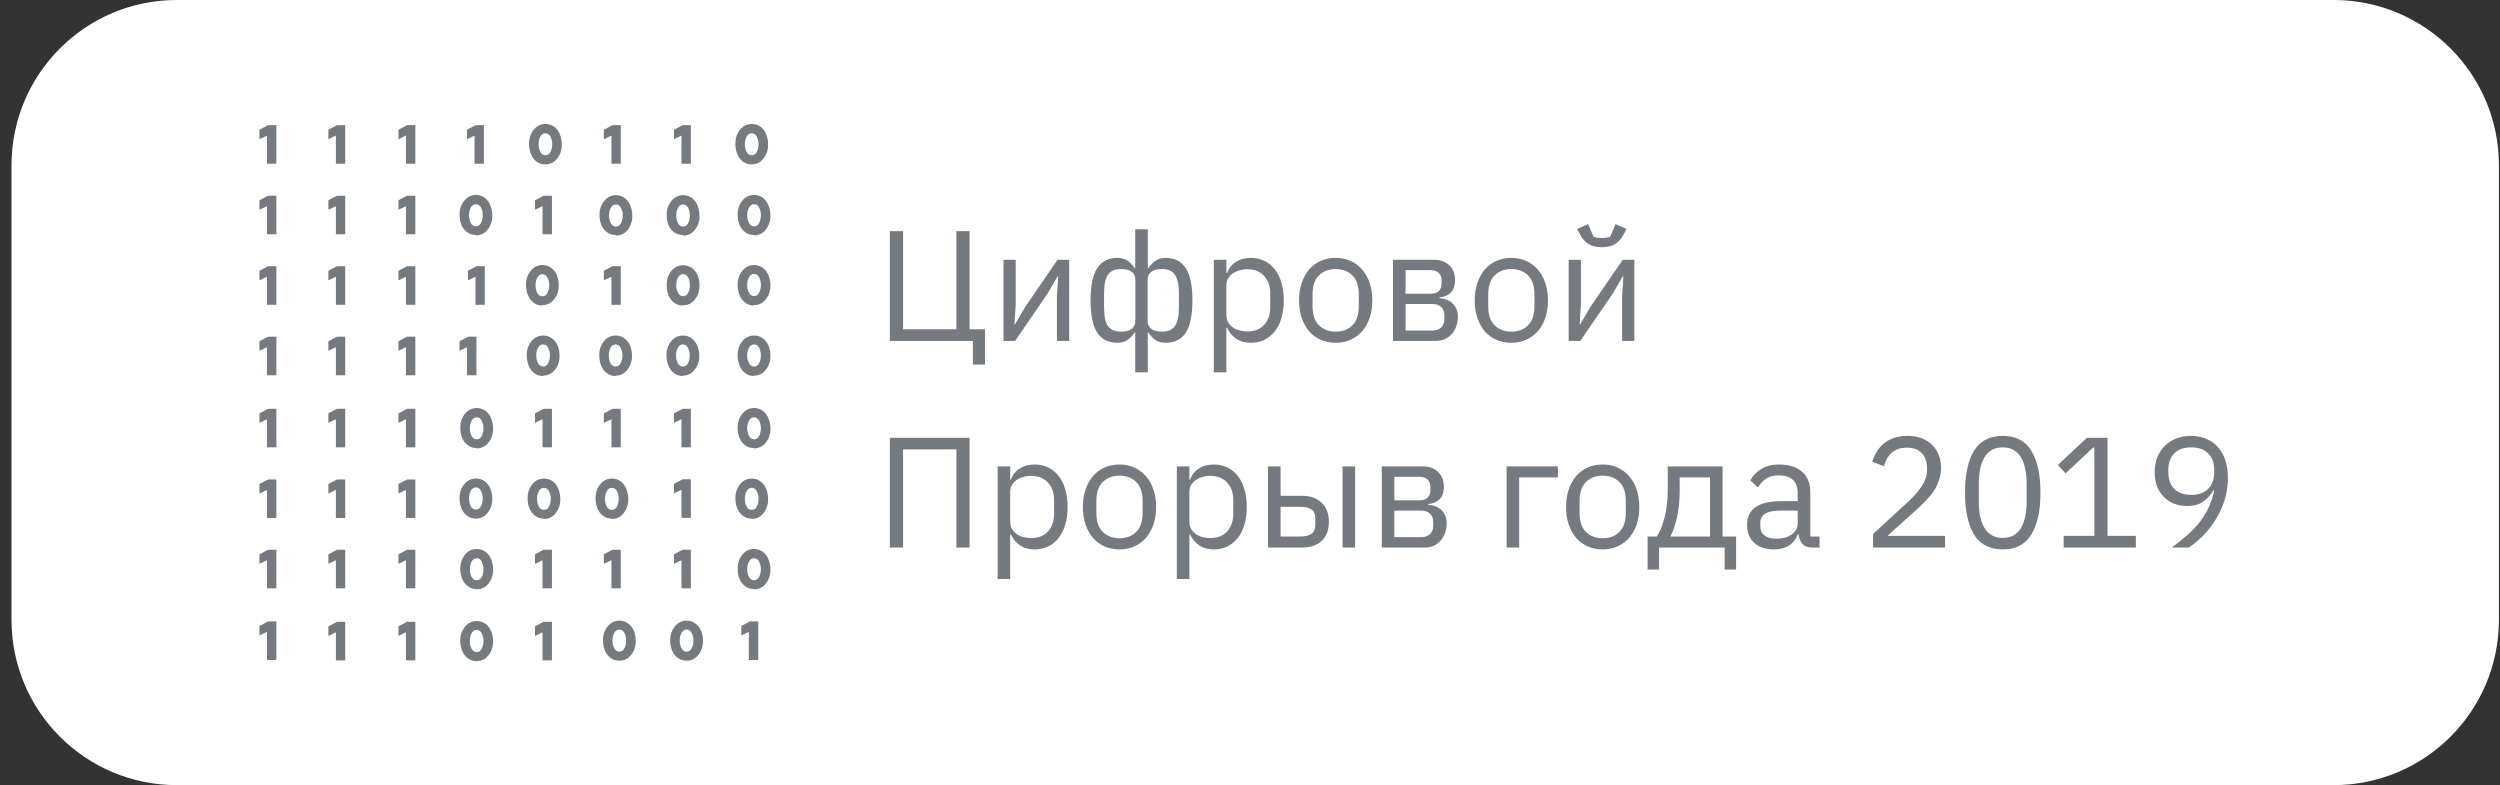 <?xml version="1.0" encoding="UTF-8"?> <svg xmlns="http://www.w3.org/2000/svg" width="121" height="38" viewBox="0 0 121 38" fill="none"><rect x="0" y="0" width="121" height="38" fill="#333333" stroke="none"/><path d="M0.557 8C0.557 3.582 4.139 0 8.557 0H112.947C117.366 0 120.947 3.582 120.947 8V30C120.947 34.418 117.366 38 112.947 38H8.557C4.139 38 0.557 34.418 0.557 30V8Z" fill="white"></path><path d="M12.922 7.924V6.561L12.557 6.739V6.279L12.976 6.057H13.376V7.924H12.922ZM16.257 7.924V6.561L15.893 6.739V6.279L16.312 6.057H16.709V7.924H16.257ZM12.922 11.339V9.98L12.557 10.153V9.694L12.976 9.472H13.376V11.339H12.922ZM16.257 11.339V9.98L15.893 10.153V9.694L16.312 9.472H16.709V11.339H16.257ZM23.034 11.373C22.879 11.377 22.727 11.328 22.6 11.234C22.48 11.143 22.387 11.019 22.33 10.877C22.272 10.727 22.242 10.567 22.243 10.406C22.235 10.248 22.264 10.09 22.327 9.945C22.39 9.801 22.485 9.675 22.604 9.577C22.73 9.482 22.883 9.432 23.038 9.434C23.192 9.431 23.343 9.482 23.467 9.577C23.592 9.672 23.686 9.803 23.738 9.954C23.799 10.102 23.828 10.263 23.825 10.424C23.833 10.582 23.804 10.741 23.741 10.885C23.678 11.029 23.583 11.155 23.463 11.253C23.339 11.348 23.188 11.397 23.034 11.392V11.373ZM23.276 10.797C23.336 10.682 23.366 10.552 23.362 10.421C23.367 10.289 23.337 10.159 23.276 10.044C23.254 9.997 23.22 9.956 23.177 9.928C23.134 9.9 23.084 9.886 23.034 9.886C22.983 9.886 22.933 9.901 22.89 9.929C22.846 9.957 22.811 9.997 22.788 10.044C22.727 10.159 22.698 10.289 22.702 10.421C22.699 10.552 22.729 10.681 22.788 10.797C22.812 10.844 22.847 10.884 22.89 10.912C22.933 10.939 22.983 10.954 23.034 10.955C23.084 10.955 23.133 10.94 23.176 10.912C23.219 10.884 23.253 10.844 23.276 10.797ZM19.648 7.924V6.561L19.284 6.739V6.279L19.702 6.057H20.103V7.924H19.648ZM22.969 7.924V6.561L22.604 6.739V6.279L23.023 6.057H23.421V7.924H22.969ZM26.396 7.958C26.242 7.961 26.091 7.912 25.966 7.819C25.843 7.723 25.749 7.592 25.695 7.442C25.635 7.292 25.605 7.131 25.608 6.968C25.601 6.81 25.63 6.652 25.693 6.508C25.755 6.364 25.85 6.238 25.969 6.139C26.095 6.047 26.245 5.998 26.399 6C26.554 5.997 26.706 6.046 26.832 6.139C26.956 6.235 27.05 6.366 27.103 6.516C27.162 6.665 27.191 6.823 27.189 6.983C27.197 7.142 27.169 7.3 27.106 7.445C27.043 7.59 26.948 7.717 26.829 7.815C26.702 7.909 26.551 7.958 26.396 7.955V7.958ZM26.641 7.359C26.699 7.243 26.729 7.114 26.729 6.983C26.729 6.852 26.699 6.723 26.641 6.607C26.618 6.56 26.583 6.521 26.54 6.494C26.497 6.467 26.448 6.452 26.398 6.452C26.347 6.452 26.298 6.467 26.255 6.494C26.212 6.521 26.177 6.56 26.154 6.607C26.096 6.723 26.066 6.852 26.066 6.983C26.066 7.114 26.096 7.243 26.154 7.359C26.177 7.406 26.211 7.445 26.254 7.472C26.297 7.499 26.346 7.514 26.396 7.514C26.446 7.514 26.496 7.5 26.539 7.473C26.582 7.445 26.618 7.406 26.641 7.359ZM29.594 7.924V6.561L29.225 6.739V6.279L29.644 6.057H30.045V7.924H29.594ZM32.983 7.924V6.561L32.619 6.739V6.279L33.038 6.057H33.438V7.924H32.983ZM26.258 11.339V9.98L25.893 10.153V9.694L26.312 9.472H26.713V11.339H26.258ZM19.648 11.339V9.98L19.284 10.153V9.694L19.702 9.472H20.103V11.339H19.648ZM29.803 11.373C29.648 11.377 29.496 11.328 29.37 11.234C29.25 11.143 29.156 11.019 29.099 10.877C29.044 10.73 29.017 10.574 29.019 10.417C29.011 10.259 29.04 10.101 29.103 9.957C29.166 9.812 29.261 9.686 29.38 9.588C29.506 9.494 29.659 9.443 29.814 9.446C29.968 9.443 30.119 9.493 30.243 9.588C30.368 9.683 30.462 9.814 30.514 9.965C30.575 10.114 30.605 10.274 30.601 10.436C30.609 10.594 30.58 10.752 30.517 10.896C30.455 11.04 30.359 11.167 30.24 11.264C30.115 11.359 29.964 11.408 29.81 11.403L29.803 11.373ZM30.052 10.808C30.112 10.693 30.142 10.563 30.139 10.432C30.143 10.3 30.113 10.17 30.052 10.056C30.03 10.008 29.996 9.968 29.953 9.94C29.91 9.912 29.861 9.897 29.81 9.897C29.759 9.897 29.709 9.912 29.666 9.94C29.623 9.968 29.588 10.008 29.565 10.056C29.504 10.17 29.474 10.3 29.478 10.432C29.475 10.563 29.505 10.693 29.565 10.808C29.588 10.855 29.623 10.895 29.666 10.923C29.71 10.951 29.759 10.966 29.81 10.967C29.86 10.966 29.91 10.951 29.952 10.923C29.995 10.895 30.03 10.855 30.052 10.808ZM33.05 11.373C32.895 11.377 32.742 11.328 32.616 11.234C32.497 11.142 32.404 11.018 32.346 10.877C32.292 10.73 32.267 10.574 32.27 10.417C32.261 10.259 32.29 10.101 32.353 9.957C32.416 9.812 32.511 9.686 32.631 9.588C32.757 9.495 32.909 9.445 33.064 9.445C33.219 9.445 33.37 9.495 33.497 9.588C33.622 9.683 33.716 9.814 33.768 9.965C33.827 10.114 33.856 10.274 33.855 10.435C33.863 10.594 33.834 10.752 33.771 10.896C33.708 11.04 33.613 11.167 33.494 11.264C33.367 11.358 33.215 11.406 33.06 11.403L33.05 11.373ZM33.302 10.808C33.364 10.694 33.394 10.563 33.389 10.432C33.395 10.3 33.365 10.17 33.302 10.056C33.281 10.008 33.246 9.967 33.204 9.939C33.161 9.911 33.111 9.897 33.06 9.897C33.01 9.897 32.96 9.912 32.917 9.94C32.875 9.968 32.84 10.008 32.819 10.056C32.756 10.17 32.725 10.3 32.732 10.432C32.726 10.563 32.756 10.694 32.819 10.808C32.841 10.855 32.876 10.895 32.918 10.923C32.961 10.951 33.01 10.966 33.06 10.967C33.111 10.967 33.16 10.952 33.203 10.924C33.246 10.896 33.281 10.856 33.302 10.808ZM26.251 14.788C26.096 14.792 25.945 14.742 25.821 14.646C25.698 14.55 25.602 14.419 25.546 14.269C25.488 14.12 25.459 13.96 25.46 13.799C25.452 13.64 25.481 13.482 25.544 13.338C25.607 13.194 25.702 13.068 25.821 12.97C25.945 12.874 26.096 12.823 26.25 12.827C26.406 12.825 26.558 12.875 26.684 12.97C26.805 13.06 26.899 13.184 26.954 13.328C27.013 13.477 27.042 13.637 27.041 13.799C27.049 13.957 27.02 14.114 26.958 14.259C26.895 14.403 26.8 14.529 26.68 14.627C26.554 14.722 26.402 14.772 26.247 14.77L26.251 14.788ZM26.492 14.183C26.555 14.068 26.585 13.937 26.579 13.806C26.585 13.674 26.555 13.543 26.492 13.429C26.471 13.381 26.436 13.341 26.394 13.313C26.351 13.285 26.301 13.27 26.25 13.271C26.2 13.271 26.15 13.286 26.108 13.313C26.065 13.341 26.03 13.382 26.009 13.429C25.948 13.544 25.918 13.675 25.922 13.806C25.919 13.937 25.949 14.067 26.009 14.183C26.03 14.23 26.065 14.27 26.108 14.298C26.151 14.326 26.2 14.341 26.25 14.34C26.301 14.341 26.351 14.326 26.393 14.299C26.436 14.271 26.471 14.23 26.492 14.183ZM23.013 14.751V13.392L22.648 13.569V13.105L23.067 12.883H23.464V14.751L23.013 14.751ZM23.07 21.687C22.916 21.69 22.764 21.641 22.637 21.548C22.518 21.455 22.425 21.332 22.366 21.189C22.308 21.04 22.279 20.88 22.28 20.719C22.272 20.56 22.301 20.402 22.363 20.257C22.426 20.112 22.521 19.985 22.641 19.887C22.768 19.796 22.919 19.747 23.074 19.747C23.228 19.747 23.379 19.796 23.507 19.887C23.629 19.984 23.723 20.114 23.778 20.264C23.837 20.412 23.866 20.572 23.865 20.734C23.872 20.892 23.843 21.05 23.78 21.194C23.718 21.338 23.623 21.465 23.504 21.562C23.377 21.656 23.226 21.705 23.07 21.702V21.687ZM23.312 21.107C23.37 20.99 23.4 20.861 23.4 20.73C23.4 20.599 23.37 20.47 23.312 20.354C23.29 20.307 23.256 20.267 23.213 20.24C23.17 20.212 23.121 20.198 23.07 20.2C23.02 20.199 22.971 20.214 22.929 20.241C22.886 20.268 22.851 20.307 22.829 20.354C22.771 20.47 22.741 20.599 22.741 20.73C22.741 20.861 22.771 20.99 22.829 21.107C22.851 21.153 22.886 21.192 22.929 21.219C22.971 21.247 23.02 21.261 23.07 21.261C23.121 21.262 23.17 21.248 23.213 21.221C23.256 21.193 23.29 21.154 23.312 21.107ZM19.648 21.652V20.29L19.284 20.467V20.008L19.702 19.785H20.103V21.652H19.648ZM16.257 21.652V20.29L15.893 20.467V20.008L16.312 19.785H16.709V21.652H16.257ZM23.07 28.509C22.916 28.513 22.764 28.464 22.637 28.37C22.518 28.278 22.425 28.154 22.366 28.012C22.308 27.863 22.279 27.703 22.28 27.541C22.272 27.383 22.301 27.225 22.364 27.08C22.426 26.935 22.521 26.808 22.641 26.71C22.768 26.619 22.919 26.57 23.074 26.57C23.228 26.57 23.379 26.619 23.507 26.71C23.629 26.806 23.723 26.937 23.778 27.086C23.837 27.236 23.866 27.396 23.865 27.557C23.872 27.715 23.843 27.873 23.78 28.017C23.718 28.161 23.623 28.287 23.504 28.385C23.377 28.479 23.226 28.527 23.07 28.524V28.509ZM23.312 27.93C23.37 27.813 23.4 27.684 23.4 27.553C23.4 27.422 23.37 27.293 23.312 27.177C23.29 27.13 23.256 27.09 23.213 27.062C23.17 27.035 23.121 27.021 23.07 27.022C23.02 27.022 22.971 27.036 22.929 27.064C22.886 27.091 22.852 27.13 22.829 27.176C22.771 27.293 22.741 27.422 22.741 27.553C22.741 27.684 22.771 27.813 22.829 27.929C22.851 27.976 22.886 28.015 22.929 28.042C22.971 28.07 23.02 28.084 23.07 28.084C23.121 28.085 23.17 28.071 23.213 28.044C23.256 28.016 23.29 27.977 23.312 27.93ZM36.493 28.509C36.338 28.513 36.186 28.464 36.06 28.37C35.94 28.279 35.846 28.155 35.789 28.012C35.731 27.863 35.702 27.703 35.703 27.541C35.695 27.383 35.724 27.224 35.786 27.08C35.849 26.935 35.944 26.808 36.064 26.71C36.19 26.616 36.342 26.567 36.497 26.57C36.65 26.567 36.801 26.617 36.926 26.71C37.049 26.805 37.144 26.936 37.197 27.086C37.259 27.234 37.29 27.394 37.288 27.557C37.295 27.715 37.266 27.872 37.203 28.017C37.14 28.16 37.045 28.287 36.926 28.385C36.801 28.478 36.651 28.527 36.497 28.524L36.493 28.509ZM36.739 27.93C36.796 27.813 36.827 27.684 36.827 27.553C36.827 27.422 36.796 27.293 36.739 27.177C36.716 27.13 36.682 27.091 36.639 27.063C36.596 27.036 36.547 27.021 36.497 27.021C36.447 27.021 36.398 27.036 36.355 27.063C36.312 27.091 36.278 27.13 36.255 27.177C36.195 27.293 36.164 27.422 36.164 27.553C36.164 27.685 36.195 27.814 36.255 27.93C36.278 27.977 36.312 28.016 36.355 28.043C36.398 28.071 36.447 28.085 36.497 28.085C36.547 28.085 36.596 28.071 36.639 28.043C36.682 28.016 36.716 27.977 36.739 27.93ZM26.324 25.102C26.17 25.106 26.019 25.057 25.894 24.962C25.774 24.871 25.68 24.747 25.623 24.605C25.563 24.456 25.534 24.296 25.537 24.134C25.529 23.975 25.558 23.817 25.62 23.672C25.683 23.527 25.778 23.4 25.897 23.302C26.023 23.209 26.173 23.16 26.327 23.162C26.482 23.159 26.634 23.208 26.76 23.302C26.884 23.397 26.978 23.528 27.031 23.679C27.09 23.828 27.12 23.988 27.118 24.149C27.126 24.307 27.097 24.465 27.035 24.609C26.972 24.754 26.876 24.88 26.757 24.978C26.63 25.071 26.479 25.12 26.324 25.117V25.102ZM26.569 24.522C26.629 24.406 26.659 24.276 26.656 24.145C26.66 24.014 26.63 23.884 26.569 23.769C26.547 23.721 26.512 23.681 26.468 23.653C26.425 23.625 26.375 23.61 26.324 23.611C26.273 23.61 26.224 23.625 26.181 23.653C26.138 23.681 26.104 23.721 26.082 23.769C26.02 23.884 25.99 24.014 25.995 24.145C25.992 24.276 26.022 24.406 26.082 24.522C26.104 24.569 26.139 24.608 26.181 24.636C26.224 24.664 26.273 24.679 26.324 24.68C26.375 24.68 26.424 24.665 26.467 24.637C26.511 24.609 26.546 24.569 26.569 24.522ZM19.648 28.476V27.116L19.284 27.29V26.83L19.702 26.608H20.103V28.475L19.648 28.476ZM16.257 28.476V27.116L15.893 27.29V26.83L16.312 26.608H16.709V28.475L16.257 28.476ZM23.069 32C22.914 32.002 22.762 31.952 22.636 31.857C22.517 31.764 22.424 31.641 22.365 31.499C22.307 31.35 22.277 31.19 22.279 31.028C22.27 30.87 22.299 30.712 22.362 30.568C22.425 30.424 22.52 30.298 22.64 30.2C22.766 30.107 22.918 30.057 23.073 30.057C23.228 30.057 23.379 30.107 23.506 30.2C23.626 30.291 23.719 30.415 23.777 30.558C23.835 30.707 23.865 30.867 23.864 31.028C23.872 31.187 23.843 31.345 23.78 31.489C23.717 31.633 23.622 31.759 23.503 31.857C23.377 31.952 23.224 32.002 23.069 32ZM23.311 31.401C23.373 31.287 23.404 31.156 23.398 31.025C23.404 30.893 23.374 30.763 23.311 30.648C23.29 30.601 23.256 30.56 23.213 30.532C23.17 30.504 23.12 30.489 23.069 30.49C23.019 30.49 22.969 30.505 22.927 30.533C22.884 30.561 22.849 30.601 22.828 30.648C22.765 30.763 22.735 30.893 22.741 31.025C22.735 31.156 22.765 31.287 22.828 31.401C22.849 31.449 22.884 31.489 22.927 31.517C22.969 31.545 23.019 31.56 23.069 31.559C23.12 31.56 23.17 31.546 23.213 31.517C23.256 31.489 23.29 31.449 23.311 31.401ZM26.258 31.962V30.603L25.893 30.78V30.317L26.312 30.095H26.713V31.962H26.258ZM19.648 31.962V30.603L19.284 30.78V30.317L19.702 30.095H20.103V31.962H19.648ZM16.257 31.962V30.603L15.893 30.78V30.317L16.312 30.095H16.709V31.962H16.257ZM29.594 14.751V13.392L29.225 13.569V13.105L29.644 12.883H30.045V14.751L29.594 14.751ZM33.05 14.788C32.894 14.791 32.742 14.741 32.616 14.646C32.495 14.548 32.401 14.418 32.346 14.269C32.292 14.121 32.266 13.964 32.27 13.806C32.262 13.647 32.29 13.489 32.353 13.345C32.416 13.201 32.511 13.075 32.631 12.977C32.757 12.884 32.909 12.834 33.064 12.834C33.219 12.834 33.37 12.884 33.497 12.977C33.618 13.068 33.712 13.191 33.768 13.335C33.826 13.484 33.856 13.644 33.855 13.806C33.863 13.964 33.834 14.122 33.771 14.266C33.709 14.41 33.613 14.537 33.494 14.634C33.368 14.729 33.215 14.78 33.06 14.777L33.05 14.788ZM33.302 14.178C33.364 14.064 33.394 13.934 33.389 13.802C33.395 13.671 33.365 13.54 33.302 13.426C33.281 13.378 33.246 13.337 33.204 13.309C33.161 13.281 33.111 13.267 33.06 13.267C33.01 13.267 32.96 13.282 32.917 13.31C32.875 13.338 32.84 13.378 32.819 13.426C32.756 13.54 32.725 13.67 32.732 13.802C32.726 13.934 32.756 14.064 32.819 14.178C32.84 14.226 32.875 14.266 32.918 14.294C32.96 14.322 33.01 14.337 33.06 14.337C33.111 14.337 33.161 14.323 33.204 14.295C33.247 14.267 33.281 14.226 33.302 14.178ZM36.493 11.373C36.338 11.376 36.187 11.328 36.06 11.234C35.94 11.143 35.846 11.019 35.789 10.877C35.731 10.727 35.702 10.567 35.703 10.406C35.695 10.248 35.723 10.09 35.786 9.945C35.849 9.801 35.944 9.675 36.064 9.577C36.19 9.482 36.342 9.432 36.497 9.434C36.651 9.431 36.802 9.482 36.927 9.577C37.051 9.672 37.145 9.803 37.197 9.954C37.259 10.102 37.29 10.262 37.287 10.424C37.295 10.582 37.266 10.74 37.204 10.884C37.141 11.029 37.046 11.155 36.927 11.253C36.802 11.348 36.651 11.396 36.497 11.392L36.493 11.373ZM36.739 10.797C36.799 10.682 36.829 10.552 36.826 10.421C36.83 10.289 36.8 10.159 36.739 10.044C36.717 9.996 36.683 9.955 36.64 9.927C36.597 9.898 36.548 9.883 36.497 9.883C36.446 9.883 36.396 9.898 36.354 9.927C36.311 9.955 36.277 9.996 36.255 10.044C36.191 10.158 36.159 10.289 36.164 10.421C36.16 10.553 36.191 10.683 36.255 10.797C36.277 10.845 36.311 10.886 36.354 10.914C36.396 10.943 36.446 10.958 36.497 10.958C36.548 10.958 36.597 10.943 36.64 10.914C36.683 10.886 36.717 10.845 36.739 10.797ZM36.493 14.788C36.338 14.791 36.186 14.741 36.06 14.646C35.938 14.55 35.843 14.419 35.789 14.269C35.731 14.12 35.701 13.96 35.703 13.799C35.695 13.64 35.723 13.482 35.786 13.338C35.849 13.194 35.944 13.067 36.064 12.97C36.19 12.875 36.342 12.825 36.497 12.827C36.651 12.824 36.802 12.874 36.927 12.97C37.047 13.06 37.141 13.184 37.197 13.328C37.259 13.476 37.289 13.636 37.287 13.799C37.295 13.957 37.266 14.114 37.203 14.258C37.141 14.402 37.046 14.529 36.927 14.627C36.803 14.722 36.651 14.773 36.497 14.77L36.493 14.788ZM36.739 14.171C36.798 14.056 36.828 13.926 36.826 13.794C36.83 13.663 36.8 13.533 36.739 13.418C36.717 13.37 36.683 13.329 36.64 13.301C36.597 13.272 36.548 13.257 36.497 13.257C36.446 13.257 36.396 13.272 36.354 13.301C36.311 13.329 36.277 13.37 36.255 13.418C36.191 13.532 36.16 13.662 36.164 13.794C36.16 13.927 36.191 14.057 36.255 14.171C36.277 14.219 36.311 14.26 36.354 14.289C36.396 14.317 36.446 14.332 36.497 14.332C36.548 14.332 36.597 14.317 36.64 14.289C36.683 14.26 36.717 14.219 36.739 14.171ZM36.493 18.2C36.338 18.202 36.186 18.152 36.06 18.057C35.937 17.962 35.842 17.831 35.789 17.68C35.731 17.531 35.701 17.371 35.703 17.209C35.695 17.051 35.723 16.893 35.786 16.749C35.849 16.605 35.944 16.479 36.064 16.381C36.19 16.287 36.342 16.236 36.497 16.238C36.651 16.235 36.802 16.286 36.927 16.381C37.047 16.471 37.141 16.595 37.197 16.739C37.259 16.888 37.289 17.048 37.287 17.209C37.295 17.368 37.266 17.526 37.204 17.67C37.141 17.814 37.046 17.94 36.927 18.038C36.803 18.134 36.651 18.184 36.497 18.181L36.493 18.2ZM36.739 17.582C36.8 17.467 36.83 17.337 36.826 17.206C36.829 17.075 36.799 16.945 36.739 16.829C36.717 16.781 36.683 16.741 36.64 16.712C36.597 16.684 36.548 16.669 36.497 16.669C36.446 16.669 36.396 16.684 36.354 16.712C36.311 16.741 36.277 16.781 36.255 16.829C36.192 16.944 36.16 17.074 36.164 17.206C36.16 17.338 36.191 17.468 36.255 17.582C36.277 17.63 36.311 17.671 36.354 17.7C36.396 17.728 36.446 17.743 36.497 17.743C36.548 17.743 36.597 17.728 36.64 17.7C36.683 17.671 36.717 17.63 36.739 17.582ZM36.493 21.687C36.338 21.69 36.186 21.641 36.06 21.547C35.94 21.456 35.846 21.332 35.789 21.189C35.731 21.04 35.702 20.88 35.703 20.719C35.695 20.56 35.724 20.402 35.786 20.257C35.849 20.112 35.944 19.985 36.064 19.887C36.19 19.793 36.342 19.744 36.497 19.747C36.65 19.745 36.801 19.794 36.926 19.887C37.049 19.982 37.144 20.113 37.197 20.264C37.259 20.412 37.29 20.572 37.288 20.734C37.295 20.892 37.266 21.05 37.203 21.194C37.14 21.338 37.045 21.464 36.926 21.562C36.801 21.655 36.651 21.704 36.497 21.702L36.493 21.687ZM36.739 21.107C36.796 20.99 36.827 20.861 36.827 20.73C36.827 20.599 36.796 20.47 36.739 20.354C36.716 20.307 36.682 20.268 36.639 20.24C36.596 20.213 36.547 20.198 36.497 20.198C36.447 20.198 36.398 20.213 36.355 20.24C36.312 20.268 36.278 20.307 36.255 20.354C36.196 20.469 36.164 20.599 36.164 20.73C36.164 20.861 36.196 20.991 36.255 21.107C36.278 21.153 36.312 21.193 36.355 21.22C36.398 21.248 36.447 21.262 36.497 21.262C36.547 21.262 36.596 21.248 36.639 21.22C36.682 21.193 36.716 21.153 36.739 21.107ZM36.381 7.958C36.227 7.961 36.077 7.912 35.951 7.819C35.829 7.723 35.735 7.592 35.681 7.442C35.62 7.292 35.591 7.131 35.594 6.968C35.586 6.81 35.615 6.652 35.678 6.508C35.741 6.364 35.836 6.238 35.955 6.139C36.08 6.047 36.231 5.998 36.385 6C36.539 5.997 36.691 6.046 36.818 6.139C36.941 6.235 37.035 6.366 37.089 6.516C37.147 6.665 37.176 6.823 37.175 6.983C37.183 7.142 37.154 7.3 37.091 7.445C37.028 7.59 36.933 7.717 36.814 7.815C36.688 7.909 36.536 7.958 36.381 7.955V7.958ZM36.626 7.359C36.684 7.243 36.714 7.114 36.714 6.983C36.714 6.852 36.684 6.723 36.626 6.607C36.603 6.56 36.568 6.521 36.525 6.494C36.482 6.466 36.433 6.452 36.383 6.452C36.332 6.452 36.283 6.466 36.24 6.494C36.197 6.521 36.162 6.56 36.139 6.607C36.081 6.723 36.051 6.852 36.051 6.983C36.051 7.114 36.081 7.243 36.139 7.359C36.162 7.406 36.197 7.445 36.24 7.473C36.283 7.5 36.332 7.515 36.383 7.515C36.433 7.515 36.482 7.5 36.525 7.473C36.568 7.445 36.603 7.406 36.626 7.359ZM12.922 14.751V13.392L12.557 13.569V13.105L12.976 12.883H13.376V14.751L12.922 14.751ZM16.257 14.751V13.392L15.893 13.569V13.105L16.312 12.883H16.709V14.751L16.257 14.751ZM19.648 14.751V13.392L19.284 13.569V13.105L19.702 12.883H20.103V14.751L19.648 14.751ZM12.922 18.162V16.803L12.557 16.98V16.517L12.976 16.295H13.376V18.162H12.922ZM12.922 21.652V20.29L12.557 20.467V20.008L12.976 19.785H13.376V21.652H12.922ZM16.257 18.162V16.803L15.893 16.98V16.517L16.312 16.295H16.709V18.162H16.257ZM19.648 18.162V16.803L19.284 16.98V16.517L19.702 16.295H20.103V18.162H19.648ZM12.922 25.072V23.712L12.557 23.889V23.427L12.976 23.207H13.376V25.072H12.922ZM12.922 28.476V27.116L12.557 27.289V26.829L12.976 26.607H13.376V28.474L12.922 28.476ZM12.922 31.944V30.584L12.557 30.757V30.297L12.976 30.075H13.376V31.942L12.922 31.944ZM29.977 31.977C29.822 31.981 29.67 31.932 29.543 31.838C29.423 31.747 29.33 31.623 29.273 31.48C29.214 31.331 29.185 31.171 29.186 31.009C29.178 30.851 29.206 30.693 29.269 30.549C29.332 30.405 29.427 30.279 29.547 30.181C29.673 30.086 29.825 30.036 29.98 30.038C30.134 30.035 30.285 30.086 30.41 30.181C30.531 30.27 30.625 30.395 30.68 30.539C30.741 30.688 30.771 30.848 30.767 31.009C30.775 31.168 30.747 31.326 30.684 31.47C30.621 31.614 30.526 31.741 30.406 31.838C30.281 31.933 30.13 31.982 29.977 31.977ZM30.218 31.382C30.278 31.267 30.308 31.137 30.305 31.006C30.31 30.874 30.28 30.744 30.218 30.629C30.197 30.582 30.162 30.542 30.119 30.514C30.077 30.486 30.027 30.471 29.977 30.471C29.926 30.471 29.876 30.486 29.832 30.514C29.789 30.542 29.754 30.582 29.731 30.629C29.67 30.744 29.64 30.874 29.644 31.006C29.642 31.137 29.671 31.267 29.731 31.382C29.755 31.429 29.79 31.469 29.833 31.497C29.876 31.525 29.926 31.54 29.977 31.541C30.027 31.54 30.076 31.525 30.119 31.497C30.161 31.469 30.196 31.429 30.218 31.382ZM33.228 31.977C33.074 31.98 32.922 31.932 32.796 31.838C32.676 31.747 32.582 31.623 32.525 31.48C32.467 31.331 32.437 31.171 32.438 31.009C32.43 30.851 32.459 30.693 32.522 30.549C32.584 30.405 32.68 30.279 32.799 30.181C32.925 30.086 33.078 30.036 33.233 30.038C33.387 30.035 33.538 30.086 33.662 30.181C33.784 30.27 33.878 30.395 33.933 30.539C33.995 30.687 34.026 30.848 34.023 31.009C34.031 31.168 34.002 31.325 33.939 31.47C33.876 31.614 33.782 31.74 33.662 31.838C33.537 31.933 33.386 31.982 33.233 31.977H33.228ZM33.474 31.382C33.534 31.267 33.564 31.137 33.561 31.006C33.566 30.874 33.536 30.744 33.474 30.629C33.453 30.581 33.419 30.541 33.376 30.512C33.333 30.484 33.283 30.468 33.233 30.468C33.182 30.468 33.132 30.484 33.089 30.512C33.046 30.541 33.012 30.581 32.991 30.629C32.926 30.743 32.895 30.874 32.9 31.006C32.896 31.138 32.927 31.268 32.991 31.382C33.012 31.43 33.046 31.471 33.089 31.5C33.132 31.528 33.182 31.543 33.233 31.543C33.283 31.543 33.333 31.528 33.376 31.5C33.419 31.471 33.453 31.43 33.474 31.382ZM29.594 28.476V27.116L29.225 27.29V26.83L29.644 26.608H30.045V28.475L29.594 28.476ZM26.258 28.476V27.116L25.893 27.29V26.83L26.312 26.608H26.713V28.475L26.258 28.476ZM32.983 28.476V27.116L32.619 27.29V26.83L33.038 26.608H33.438V28.475L32.983 28.476ZM36.243 31.944V30.584L35.879 30.757V30.298L36.298 30.076H36.699V31.943L36.243 31.944ZM29.616 25.102C29.461 25.105 29.309 25.056 29.183 24.962C29.063 24.871 28.969 24.747 28.912 24.605C28.854 24.455 28.825 24.295 28.826 24.134C28.818 23.975 28.847 23.817 28.909 23.672C28.972 23.527 29.067 23.4 29.186 23.302C29.313 23.208 29.464 23.159 29.619 23.162C29.773 23.16 29.924 23.209 30.049 23.302C30.172 23.397 30.267 23.528 30.32 23.679C30.381 23.827 30.411 23.987 30.407 24.149C30.415 24.307 30.386 24.465 30.323 24.609C30.261 24.754 30.165 24.88 30.046 24.978C29.921 25.072 29.77 25.121 29.616 25.117V25.102ZM29.858 24.522C29.918 24.406 29.948 24.277 29.945 24.145C29.949 24.014 29.919 23.884 29.858 23.769C29.836 23.721 29.802 23.681 29.759 23.653C29.716 23.625 29.666 23.61 29.616 23.611C29.565 23.61 29.515 23.625 29.472 23.653C29.428 23.681 29.393 23.721 29.371 23.769C29.309 23.884 29.279 24.014 29.284 24.145C29.281 24.276 29.311 24.406 29.371 24.522C29.394 24.569 29.429 24.608 29.473 24.636C29.516 24.664 29.565 24.679 29.616 24.68C29.666 24.679 29.715 24.664 29.758 24.636C29.801 24.608 29.835 24.569 29.858 24.522ZM32.983 25.064V23.705L32.619 23.878V23.419L33.038 23.197H33.438V25.064H32.983ZM29.594 21.652V20.29L29.225 20.467V20.008L29.644 19.785H30.045V21.652H29.594ZM26.258 21.652V20.29L25.893 20.467V20.008L26.312 19.785H26.713V21.652H26.258ZM32.983 21.652V20.29L32.619 20.467V20.008L33.038 19.785H33.438V21.652H32.983ZM29.796 18.2C29.64 18.202 29.489 18.152 29.363 18.057C29.239 17.961 29.145 17.831 29.092 17.68C29.033 17.531 29.004 17.371 29.005 17.209C28.997 17.051 29.026 16.893 29.089 16.749C29.151 16.605 29.247 16.479 29.366 16.381C29.492 16.287 29.644 16.236 29.799 16.238C29.954 16.235 30.105 16.286 30.229 16.381C30.35 16.471 30.444 16.595 30.5 16.739C30.56 16.888 30.59 17.048 30.586 17.209C30.594 17.368 30.566 17.526 30.503 17.67C30.44 17.814 30.345 17.941 30.225 18.038C30.101 18.134 29.95 18.184 29.796 18.181V18.2ZM30.038 17.582C30.099 17.467 30.128 17.337 30.124 17.206C30.127 17.075 30.098 16.945 30.038 16.829C30.016 16.782 29.982 16.742 29.939 16.714C29.896 16.686 29.846 16.671 29.796 16.671C29.745 16.671 29.695 16.686 29.651 16.714C29.608 16.742 29.573 16.782 29.55 16.829C29.49 16.945 29.461 17.075 29.464 17.206C29.459 17.337 29.489 17.467 29.55 17.582C29.567 17.618 29.591 17.649 29.62 17.674C29.649 17.7 29.683 17.718 29.72 17.729C29.756 17.74 29.795 17.743 29.832 17.738C29.87 17.732 29.906 17.719 29.938 17.698C29.981 17.67 30.016 17.63 30.038 17.582ZM33.049 18.2C32.894 18.202 32.742 18.152 32.616 18.057C32.492 17.961 32.398 17.831 32.345 17.68C32.287 17.531 32.257 17.371 32.259 17.209C32.251 17.051 32.279 16.893 32.342 16.749C32.405 16.605 32.5 16.479 32.619 16.381C32.745 16.287 32.898 16.236 33.053 16.238C33.208 16.235 33.358 16.286 33.482 16.381C33.603 16.471 33.697 16.595 33.753 16.739C33.814 16.888 33.845 17.048 33.844 17.209C33.852 17.368 33.823 17.526 33.76 17.67C33.697 17.814 33.602 17.94 33.482 18.038C33.358 18.134 33.207 18.184 33.053 18.181L33.049 18.2ZM33.295 17.582C33.356 17.467 33.386 17.337 33.381 17.206C33.384 17.075 33.355 16.945 33.295 16.829C33.273 16.781 33.239 16.741 33.196 16.712C33.154 16.684 33.104 16.669 33.053 16.669C33.002 16.669 32.953 16.684 32.91 16.712C32.867 16.741 32.833 16.781 32.811 16.829C32.748 16.944 32.716 17.074 32.72 17.206C32.716 17.338 32.747 17.468 32.811 17.582C32.833 17.63 32.867 17.671 32.91 17.7C32.953 17.728 33.002 17.743 33.053 17.743C33.104 17.743 33.154 17.728 33.196 17.7C33.239 17.671 33.273 17.63 33.295 17.582ZM22.604 18.162V16.803L22.24 16.98V16.517L22.658 16.295H23.059V18.162H22.604ZM26.286 18.2C26.131 18.202 25.979 18.152 25.853 18.057C25.73 17.961 25.635 17.831 25.582 17.68C25.524 17.531 25.494 17.371 25.495 17.209C25.487 17.051 25.516 16.893 25.579 16.749C25.642 16.605 25.737 16.479 25.856 16.381C25.983 16.288 26.134 16.238 26.29 16.238C26.445 16.238 26.596 16.288 26.723 16.381C26.843 16.473 26.936 16.596 26.994 16.739C27.052 16.888 27.082 17.048 27.08 17.209C27.088 17.368 27.06 17.526 26.997 17.67C26.934 17.814 26.839 17.941 26.719 18.038C26.593 18.133 26.441 18.183 26.286 18.181V18.2ZM26.528 17.582C26.589 17.467 26.619 17.337 26.615 17.206C26.618 17.075 26.588 16.945 26.528 16.829C26.506 16.782 26.472 16.741 26.429 16.713C26.387 16.685 26.337 16.671 26.286 16.671C26.236 16.671 26.186 16.686 26.143 16.714C26.101 16.742 26.066 16.782 26.044 16.829C25.982 16.944 25.952 17.074 25.957 17.206C25.952 17.337 25.982 17.468 26.044 17.582C26.066 17.63 26.101 17.67 26.143 17.698C26.186 17.726 26.236 17.741 26.286 17.741C26.337 17.741 26.387 17.727 26.429 17.699C26.472 17.671 26.506 17.63 26.528 17.582ZM36.381 25.102C36.227 25.106 36.076 25.057 35.951 24.962C35.831 24.871 35.738 24.747 35.681 24.605C35.621 24.456 35.591 24.296 35.594 24.134C35.586 23.975 35.615 23.817 35.677 23.672C35.74 23.527 35.835 23.4 35.955 23.302C36.08 23.209 36.231 23.16 36.385 23.162C36.539 23.159 36.691 23.208 36.818 23.302C36.941 23.397 37.035 23.528 37.089 23.679C37.147 23.828 37.176 23.988 37.175 24.149C37.183 24.307 37.155 24.465 37.092 24.609C37.029 24.754 36.934 24.88 36.814 24.978C36.688 25.071 36.536 25.12 36.381 25.117V25.102ZM36.626 24.522C36.686 24.406 36.716 24.276 36.713 24.145C36.718 24.014 36.688 23.884 36.626 23.769C36.604 23.721 36.57 23.68 36.527 23.652C36.483 23.623 36.434 23.608 36.383 23.608C36.331 23.608 36.282 23.623 36.238 23.652C36.195 23.68 36.161 23.721 36.139 23.769C36.077 23.884 36.048 24.014 36.052 24.145C36.05 24.276 36.079 24.406 36.139 24.522C36.161 24.57 36.196 24.61 36.239 24.638C36.282 24.666 36.332 24.681 36.383 24.681C36.434 24.681 36.483 24.666 36.526 24.638C36.57 24.61 36.604 24.57 36.626 24.522ZM16.257 25.072V23.712L15.893 23.889V23.427L16.312 23.207H16.709V25.072H16.257ZM19.648 25.072V23.712L19.284 23.889V23.427L19.702 23.207H20.103V25.072H19.648ZM23.034 25.102C22.878 25.104 22.726 25.054 22.6 24.959C22.48 24.869 22.386 24.745 22.33 24.601C22.271 24.452 22.242 24.292 22.243 24.13C22.235 23.972 22.264 23.814 22.327 23.67C22.39 23.526 22.485 23.399 22.604 23.302C22.73 23.207 22.883 23.157 23.038 23.159C23.192 23.156 23.343 23.206 23.467 23.302C23.588 23.392 23.682 23.516 23.738 23.66C23.798 23.809 23.828 23.969 23.825 24.13C23.832 24.289 23.804 24.447 23.741 24.591C23.678 24.735 23.583 24.861 23.463 24.959C23.339 25.055 23.188 25.104 23.034 25.102ZM23.276 24.503C23.337 24.388 23.367 24.258 23.362 24.126C23.366 23.995 23.336 23.865 23.276 23.75C23.254 23.702 23.22 23.662 23.177 23.634C23.134 23.606 23.084 23.592 23.034 23.592C22.983 23.592 22.933 23.607 22.89 23.635C22.846 23.663 22.811 23.703 22.788 23.75C22.729 23.866 22.699 23.995 22.702 24.127C22.698 24.258 22.728 24.388 22.788 24.503C22.805 24.539 22.829 24.57 22.859 24.595C22.888 24.62 22.922 24.639 22.958 24.65C22.995 24.661 23.033 24.664 23.071 24.658C23.108 24.653 23.144 24.64 23.177 24.619C23.22 24.591 23.254 24.55 23.276 24.503Z" fill="#757A80"></path><path d="M47.088 16.5H43.07V11.188H43.709V15.937H46.289V11.188H46.928V15.937H47.674V17.642H47.088V16.5ZM48.568 12.573H49.161V14.75L49.1 15.693H49.131L49.618 14.856L51.185 12.573H51.748V16.5H51.155V14.324L51.216 13.38H51.185L50.698 14.217L49.131 16.5H48.568V12.573ZM54.944 16.089H54.921C54.819 16.241 54.703 16.363 54.571 16.454C54.439 16.546 54.277 16.591 54.084 16.591C53.642 16.591 53.315 16.426 53.102 16.097C52.889 15.762 52.783 15.242 52.783 14.537C52.783 13.832 52.889 13.314 53.102 12.984C53.315 12.649 53.642 12.482 54.084 12.482C54.277 12.482 54.439 12.528 54.571 12.619C54.703 12.71 54.819 12.832 54.921 12.984H54.944V11.097H55.553V12.984H55.575C55.677 12.832 55.794 12.71 55.925 12.619C56.057 12.528 56.22 12.482 56.412 12.482C56.854 12.482 57.181 12.649 57.394 12.984C57.607 13.314 57.714 13.832 57.714 14.537C57.714 15.242 57.607 15.762 57.394 16.097C57.181 16.426 56.854 16.591 56.412 16.591C56.22 16.591 56.057 16.546 55.925 16.454C55.794 16.363 55.677 16.241 55.575 16.089H55.553V18.022H54.944V16.089ZM54.244 16.051C54.715 16.051 54.951 15.873 54.951 15.518V13.555C54.951 13.2 54.715 13.022 54.244 13.022C53.959 13.022 53.754 13.114 53.627 13.296C53.5 13.474 53.437 13.776 53.437 14.202V14.871C53.437 15.298 53.5 15.602 53.627 15.785C53.754 15.962 53.959 16.051 54.244 16.051ZM56.253 16.051C56.532 16.051 56.735 15.962 56.861 15.785C56.993 15.602 57.059 15.298 57.059 14.871V14.202C57.059 13.776 56.993 13.474 56.861 13.296C56.735 13.114 56.532 13.022 56.253 13.022C55.781 13.022 55.545 13.2 55.545 13.555V15.518C55.545 15.873 55.781 16.051 56.253 16.051ZM58.749 12.573H59.357V13.213H59.388C59.489 12.964 59.636 12.781 59.829 12.665C60.027 12.543 60.263 12.482 60.537 12.482C60.78 12.482 61.001 12.53 61.199 12.627C61.397 12.723 61.564 12.86 61.701 13.038C61.843 13.215 61.95 13.431 62.021 13.684C62.097 13.938 62.135 14.222 62.135 14.537C62.135 14.851 62.097 15.135 62.021 15.389C61.95 15.643 61.843 15.858 61.701 16.036C61.564 16.213 61.397 16.35 61.199 16.447C61.001 16.543 60.78 16.591 60.537 16.591C60.004 16.591 59.621 16.348 59.388 15.861H59.357V18.022H58.749V12.573ZM60.37 16.043C60.715 16.043 60.986 15.937 61.184 15.724C61.382 15.506 61.48 15.222 61.48 14.871V14.202C61.48 13.852 61.382 13.57 61.184 13.357C60.986 13.139 60.715 13.03 60.37 13.03C60.233 13.03 60.101 13.05 59.974 13.091C59.852 13.126 59.745 13.177 59.654 13.243C59.563 13.309 59.489 13.39 59.434 13.486C59.383 13.578 59.357 13.677 59.357 13.783V15.244C59.357 15.371 59.383 15.485 59.434 15.587C59.489 15.683 59.563 15.767 59.654 15.838C59.745 15.904 59.852 15.955 59.974 15.99C60.101 16.026 60.233 16.043 60.37 16.043ZM64.647 16.591C64.383 16.591 64.142 16.543 63.924 16.447C63.706 16.35 63.518 16.213 63.361 16.036C63.209 15.853 63.089 15.638 63.003 15.389C62.917 15.135 62.874 14.851 62.874 14.537C62.874 14.227 62.917 13.946 63.003 13.692C63.089 13.438 63.209 13.223 63.361 13.045C63.518 12.863 63.706 12.723 63.924 12.627C64.142 12.53 64.383 12.482 64.647 12.482C64.911 12.482 65.149 12.53 65.362 12.627C65.58 12.723 65.768 12.863 65.925 13.045C66.082 13.223 66.204 13.438 66.29 13.692C66.377 13.946 66.42 14.227 66.42 14.537C66.42 14.851 66.377 15.135 66.29 15.389C66.204 15.638 66.082 15.853 65.925 16.036C65.768 16.213 65.58 16.35 65.362 16.447C65.149 16.543 64.911 16.591 64.647 16.591ZM64.647 16.051C64.977 16.051 65.245 15.95 65.453 15.747C65.661 15.544 65.765 15.234 65.765 14.818V14.255C65.765 13.839 65.661 13.53 65.453 13.327C65.245 13.124 64.977 13.022 64.647 13.022C64.317 13.022 64.048 13.124 63.84 13.327C63.632 13.53 63.528 13.839 63.528 14.255V14.818C63.528 15.234 63.632 15.544 63.84 15.747C64.048 15.95 64.317 16.051 64.647 16.051ZM67.421 12.573H69.4C69.719 12.573 69.97 12.665 70.153 12.847C70.336 13.025 70.427 13.266 70.427 13.57C70.427 14.062 70.171 14.339 69.658 14.4V14.43C69.963 14.456 70.189 14.552 70.336 14.719C70.488 14.882 70.564 15.085 70.564 15.328C70.564 15.485 70.538 15.635 70.488 15.777C70.442 15.919 70.374 16.043 70.282 16.15C70.191 16.256 70.079 16.343 69.948 16.409C69.816 16.47 69.666 16.5 69.499 16.5H67.421V12.573ZM69.316 15.998C69.499 15.998 69.643 15.95 69.75 15.853C69.856 15.757 69.909 15.62 69.909 15.442V15.267C69.909 15.09 69.856 14.953 69.75 14.856C69.643 14.76 69.499 14.712 69.316 14.712H68.03V15.998H69.316ZM69.24 14.217C69.407 14.217 69.537 14.177 69.628 14.095C69.724 14.009 69.772 13.887 69.772 13.73V13.563C69.772 13.405 69.724 13.286 69.628 13.205C69.537 13.119 69.407 13.076 69.24 13.076H68.03V14.217H69.24ZM73.148 16.591C72.885 16.591 72.644 16.543 72.425 16.447C72.207 16.35 72.019 16.213 71.862 16.036C71.71 15.853 71.591 15.638 71.505 15.389C71.418 15.135 71.375 14.851 71.375 14.537C71.375 14.227 71.418 13.946 71.505 13.692C71.591 13.438 71.71 13.223 71.862 13.045C72.019 12.863 72.207 12.723 72.425 12.627C72.644 12.53 72.885 12.482 73.148 12.482C73.412 12.482 73.65 12.53 73.864 12.627C74.082 12.723 74.269 12.863 74.427 13.045C74.584 13.223 74.706 13.438 74.792 13.692C74.878 13.946 74.921 14.227 74.921 14.537C74.921 14.851 74.878 15.135 74.792 15.389C74.706 15.638 74.584 15.853 74.427 16.036C74.269 16.213 74.082 16.35 73.864 16.447C73.65 16.543 73.412 16.591 73.148 16.591ZM73.148 16.051C73.478 16.051 73.747 15.95 73.955 15.747C74.163 15.544 74.267 15.234 74.267 14.818V14.255C74.267 13.839 74.163 13.53 73.955 13.327C73.747 13.124 73.478 13.022 73.148 13.022C72.819 13.022 72.55 13.124 72.342 13.327C72.134 13.53 72.03 13.839 72.03 14.255V14.818C72.03 15.234 72.134 15.544 72.342 15.747C72.55 15.95 72.819 16.051 73.148 16.051ZM75.923 12.573H76.516V14.75L76.455 15.693H76.486L76.973 14.856L78.54 12.573H79.103V16.5H78.51V14.324L78.571 13.38H78.54L78.053 14.217L76.486 16.5H75.923V12.573ZM77.528 11.965C77.254 11.965 77.036 11.911 76.874 11.805C76.711 11.693 76.582 11.549 76.486 11.371L76.334 11.082L76.866 10.846L77.132 11.47C77.193 11.485 77.259 11.498 77.33 11.508C77.401 11.513 77.467 11.516 77.528 11.516C77.589 11.516 77.655 11.513 77.726 11.508C77.797 11.498 77.863 11.485 77.924 11.47L78.19 10.846L78.723 11.082L78.571 11.371C78.474 11.549 78.345 11.693 78.183 11.805C78.02 11.911 77.802 11.965 77.528 11.965ZM43.07 21.188H46.928V26.5H46.289V21.752H43.709V26.5H43.07V21.188ZM48.285 22.573H48.894V23.213H48.924C49.026 22.964 49.173 22.781 49.366 22.665C49.564 22.543 49.8 22.482 50.074 22.482C50.317 22.482 50.538 22.53 50.736 22.627C50.933 22.723 51.101 22.86 51.238 23.038C51.38 23.215 51.486 23.431 51.557 23.684C51.633 23.938 51.672 24.222 51.672 24.537C51.672 24.851 51.633 25.135 51.557 25.389C51.486 25.643 51.38 25.858 51.238 26.036C51.101 26.213 50.933 26.35 50.736 26.447C50.538 26.543 50.317 26.591 50.074 26.591C49.541 26.591 49.158 26.348 48.924 25.861H48.894V28.022H48.285V22.573ZM49.906 26.043C50.251 26.043 50.523 25.937 50.72 25.724C50.918 25.506 51.017 25.222 51.017 24.872V24.202C51.017 23.852 50.918 23.57 50.72 23.357C50.523 23.139 50.251 23.03 49.906 23.03C49.769 23.03 49.637 23.05 49.51 23.091C49.389 23.126 49.282 23.177 49.191 23.243C49.099 23.309 49.026 23.39 48.97 23.486C48.919 23.578 48.894 23.677 48.894 23.783V25.244C48.894 25.371 48.919 25.485 48.97 25.587C49.026 25.683 49.099 25.767 49.191 25.838C49.282 25.904 49.389 25.955 49.51 25.99C49.637 26.026 49.769 26.043 49.906 26.043ZM54.183 26.591C53.919 26.591 53.679 26.543 53.46 26.447C53.242 26.35 53.055 26.213 52.897 26.036C52.745 25.853 52.626 25.638 52.54 25.389C52.453 25.135 52.41 24.851 52.41 24.537C52.41 24.227 52.453 23.946 52.54 23.692C52.626 23.438 52.745 23.223 52.897 23.045C53.055 22.863 53.242 22.723 53.46 22.627C53.679 22.53 53.919 22.482 54.183 22.482C54.447 22.482 54.686 22.53 54.899 22.627C55.117 22.723 55.304 22.863 55.462 23.045C55.619 23.223 55.741 23.438 55.827 23.692C55.913 23.946 55.956 24.227 55.956 24.537C55.956 24.851 55.913 25.135 55.827 25.389C55.741 25.638 55.619 25.853 55.462 26.036C55.304 26.213 55.117 26.35 54.899 26.447C54.686 26.543 54.447 26.591 54.183 26.591ZM54.183 26.051C54.513 26.051 54.782 25.95 54.99 25.747C55.198 25.544 55.302 25.234 55.302 24.818V24.255C55.302 23.839 55.198 23.53 54.99 23.327C54.782 23.124 54.513 23.022 54.183 23.022C53.854 23.022 53.585 23.124 53.377 23.327C53.169 23.53 53.065 23.839 53.065 24.255V24.818C53.065 25.234 53.169 25.544 53.377 25.747C53.585 25.95 53.854 26.051 54.183 26.051ZM56.958 22.573H57.566V23.213H57.597C57.698 22.964 57.845 22.781 58.038 22.665C58.236 22.543 58.472 22.482 58.746 22.482C58.989 22.482 59.21 22.53 59.408 22.627C59.606 22.723 59.773 22.86 59.91 23.038C60.052 23.215 60.159 23.431 60.23 23.684C60.306 23.938 60.344 24.222 60.344 24.537C60.344 24.851 60.306 25.135 60.23 25.389C60.159 25.643 60.052 25.858 59.91 26.036C59.773 26.213 59.606 26.35 59.408 26.447C59.21 26.543 58.989 26.591 58.746 26.591C58.213 26.591 57.83 26.348 57.597 25.861H57.566V28.022H56.958V22.573ZM58.578 26.043C58.923 26.043 59.195 25.937 59.393 25.724C59.591 25.506 59.69 25.222 59.69 24.872V24.202C59.69 23.852 59.591 23.57 59.393 23.357C59.195 23.139 58.923 23.03 58.578 23.03C58.441 23.03 58.31 23.05 58.183 23.091C58.061 23.126 57.955 23.177 57.863 23.243C57.772 23.309 57.698 23.39 57.642 23.486C57.592 23.578 57.566 23.677 57.566 23.783V25.244C57.566 25.371 57.592 25.485 57.642 25.587C57.698 25.683 57.772 25.767 57.863 25.838C57.955 25.904 58.061 25.955 58.183 25.99C58.31 26.026 58.441 26.043 58.578 26.043ZM61.372 22.573H61.981V23.996H63.023C63.419 23.996 63.733 24.108 63.967 24.331C64.2 24.554 64.317 24.861 64.317 25.252C64.317 25.648 64.203 25.955 63.974 26.173C63.746 26.391 63.432 26.5 63.031 26.5H61.372V22.573ZM62.94 25.967C63.168 25.967 63.345 25.924 63.472 25.838C63.599 25.752 63.662 25.607 63.662 25.404V25.085C63.662 24.882 63.599 24.74 63.472 24.658C63.345 24.572 63.168 24.529 62.94 24.529H61.981V25.967H62.94ZM64.979 22.573H65.588V26.5H64.979V22.573ZM66.879 22.573H68.857C69.177 22.573 69.428 22.665 69.611 22.847C69.793 23.025 69.884 23.266 69.884 23.57C69.884 24.062 69.628 24.339 69.116 24.4V24.43C69.42 24.456 69.646 24.552 69.793 24.719C69.945 24.882 70.021 25.085 70.021 25.328C70.021 25.485 69.996 25.635 69.945 25.777C69.9 25.919 69.831 26.043 69.74 26.15C69.648 26.256 69.537 26.343 69.405 26.409C69.273 26.47 69.123 26.5 68.956 26.5H66.879V22.573ZM68.773 25.998C68.956 25.998 69.101 25.95 69.207 25.853C69.314 25.757 69.367 25.62 69.367 25.442V25.267C69.367 25.09 69.314 24.953 69.207 24.856C69.101 24.76 68.956 24.712 68.773 24.712H67.487V25.998H68.773ZM68.697 24.217C68.865 24.217 68.994 24.177 69.085 24.095C69.182 24.009 69.23 23.887 69.23 23.73V23.563C69.23 23.405 69.182 23.286 69.085 23.205C68.994 23.119 68.865 23.076 68.697 23.076H67.487V24.217H68.697ZM72.92 22.573H75.401V23.106H73.529V26.5H72.92V22.573ZM77.57 26.591C77.306 26.591 77.065 26.543 76.847 26.447C76.629 26.35 76.441 26.213 76.284 26.036C76.132 25.853 76.013 25.638 75.926 25.389C75.84 25.135 75.797 24.851 75.797 24.537C75.797 24.227 75.84 23.946 75.926 23.692C76.013 23.438 76.132 23.223 76.284 23.045C76.441 22.863 76.629 22.723 76.847 22.627C77.065 22.53 77.306 22.482 77.57 22.482C77.834 22.482 78.072 22.53 78.285 22.627C78.503 22.723 78.691 22.863 78.848 23.045C79.006 23.223 79.127 23.438 79.214 23.692C79.3 23.946 79.343 24.227 79.343 24.537C79.343 24.851 79.3 25.135 79.214 25.389C79.127 25.638 79.006 25.853 78.848 26.036C78.691 26.213 78.503 26.35 78.285 26.447C78.072 26.543 77.834 26.591 77.57 26.591ZM77.57 26.051C77.9 26.051 78.169 25.95 78.377 25.747C78.585 25.544 78.689 25.234 78.689 24.818V24.255C78.689 23.839 78.585 23.53 78.377 23.327C78.169 23.124 77.9 23.022 77.57 23.022C77.24 23.022 76.971 23.124 76.763 23.327C76.555 23.53 76.451 23.839 76.451 24.255V24.818C76.451 25.234 76.555 25.544 76.763 25.747C76.971 25.95 77.24 26.051 77.57 26.051ZM79.743 25.967H80.192C80.35 25.714 80.477 25.397 80.573 25.016C80.669 24.636 80.718 24.199 80.718 23.707V22.573H83.373V25.967H84.028V27.565H83.472V26.5H80.299V27.565H79.743V25.967ZM82.764 25.967V23.106H81.296V23.738C81.296 24.26 81.25 24.707 81.159 25.077C81.073 25.442 80.969 25.739 80.847 25.967H82.764ZM87.724 26.5C87.495 26.5 87.331 26.439 87.229 26.317C87.133 26.196 87.072 26.043 87.046 25.861H87.008C86.922 26.104 86.78 26.287 86.582 26.409C86.384 26.53 86.148 26.591 85.874 26.591C85.459 26.591 85.134 26.485 84.9 26.272C84.672 26.059 84.558 25.77 84.558 25.404C84.558 25.034 84.692 24.75 84.961 24.552C85.235 24.354 85.659 24.255 86.232 24.255H87.008V23.867C87.008 23.588 86.932 23.375 86.78 23.228C86.628 23.081 86.394 23.007 86.08 23.007C85.841 23.007 85.641 23.06 85.479 23.167C85.322 23.273 85.19 23.416 85.083 23.593L84.718 23.251C84.824 23.038 84.994 22.858 85.228 22.71C85.461 22.558 85.755 22.482 86.11 22.482C86.587 22.482 86.958 22.599 87.221 22.832C87.485 23.066 87.617 23.39 87.617 23.806V25.967H88.066V26.5H87.724ZM85.973 26.074C86.126 26.074 86.265 26.056 86.392 26.021C86.519 25.985 86.628 25.934 86.719 25.868C86.811 25.802 86.882 25.726 86.932 25.64C86.983 25.554 87.008 25.46 87.008 25.358V24.712H86.202C85.852 24.712 85.595 24.762 85.433 24.864C85.276 24.965 85.197 25.113 85.197 25.305V25.465C85.197 25.658 85.266 25.808 85.403 25.914C85.545 26.021 85.735 26.074 85.973 26.074ZM94.142 26.5H90.657V25.846L92.392 24.247C92.641 24.019 92.849 23.778 93.016 23.525C93.184 23.266 93.267 23.007 93.267 22.748V22.657C93.267 22.363 93.186 22.124 93.024 21.942C92.862 21.759 92.615 21.668 92.286 21.668C92.123 21.668 91.981 21.691 91.86 21.736C91.738 21.782 91.631 21.845 91.54 21.927C91.454 22.008 91.38 22.104 91.319 22.216C91.263 22.322 91.218 22.439 91.182 22.566L90.612 22.345C90.662 22.188 90.731 22.036 90.817 21.889C90.908 21.736 91.02 21.602 91.152 21.485C91.289 21.369 91.451 21.275 91.639 21.204C91.832 21.133 92.058 21.097 92.316 21.097C92.575 21.097 92.806 21.135 93.009 21.211C93.212 21.287 93.382 21.394 93.519 21.531C93.656 21.668 93.76 21.83 93.831 22.018C93.907 22.206 93.945 22.414 93.945 22.642C93.945 22.85 93.914 23.043 93.853 23.22C93.797 23.398 93.719 23.568 93.618 23.73C93.516 23.887 93.392 24.042 93.245 24.194C93.103 24.346 92.948 24.499 92.78 24.651L91.35 25.937H94.142V26.5ZM96.932 26.591C96.298 26.591 95.834 26.35 95.54 25.868C95.251 25.386 95.106 24.712 95.106 23.844C95.106 22.977 95.251 22.302 95.54 21.82C95.834 21.338 96.298 21.097 96.932 21.097C97.567 21.097 98.028 21.338 98.317 21.82C98.612 22.302 98.759 22.977 98.759 23.844C98.759 24.712 98.612 25.386 98.317 25.868C98.028 26.35 97.567 26.591 96.932 26.591ZM96.932 26.036C97.14 26.036 97.318 25.993 97.465 25.906C97.612 25.82 97.731 25.698 97.823 25.541C97.914 25.384 97.98 25.199 98.02 24.986C98.066 24.773 98.089 24.537 98.089 24.278V23.41C98.089 23.152 98.066 22.916 98.02 22.703C97.98 22.49 97.914 22.305 97.823 22.147C97.731 21.99 97.612 21.868 97.465 21.782C97.318 21.696 97.14 21.653 96.932 21.653C96.724 21.653 96.547 21.696 96.4 21.782C96.252 21.868 96.133 21.99 96.042 22.147C95.951 22.305 95.882 22.49 95.837 22.703C95.796 22.916 95.776 23.152 95.776 23.41V24.278C95.776 24.537 95.796 24.773 95.837 24.986C95.882 25.199 95.951 25.384 96.042 25.541C96.133 25.698 96.252 25.82 96.4 25.906C96.547 25.993 96.724 26.036 96.932 26.036ZM99.882 26.5V25.937H101.366V21.66H101.313L99.973 22.908L99.6 22.505L101.008 21.188H102.005V25.937H103.375V26.5H99.882ZM107.831 23.137C107.831 23.532 107.773 23.905 107.656 24.255C107.539 24.6 107.387 24.917 107.2 25.206C107.017 25.49 106.814 25.744 106.591 25.967C106.368 26.186 106.149 26.363 105.936 26.5H105.114C105.399 26.292 105.652 26.089 105.875 25.891C106.099 25.693 106.294 25.488 106.461 25.275C106.629 25.057 106.771 24.826 106.888 24.582C107.004 24.334 107.098 24.055 107.169 23.745L107.131 23.73C107.004 23.948 106.839 24.131 106.636 24.278C106.439 24.42 106.177 24.491 105.853 24.491C105.624 24.491 105.414 24.453 105.221 24.377C105.028 24.301 104.863 24.192 104.726 24.05C104.589 23.908 104.48 23.738 104.399 23.54C104.323 23.337 104.285 23.109 104.285 22.855C104.285 22.596 104.326 22.36 104.407 22.147C104.493 21.929 104.612 21.744 104.764 21.592C104.922 21.434 105.107 21.313 105.32 21.226C105.538 21.14 105.782 21.097 106.05 21.097C106.324 21.097 106.57 21.145 106.789 21.242C107.012 21.333 107.2 21.467 107.352 21.645C107.509 21.817 107.628 22.03 107.709 22.284C107.791 22.538 107.831 22.822 107.831 23.137ZM106.058 23.951C106.408 23.951 106.68 23.854 106.872 23.662C107.07 23.469 107.169 23.192 107.169 22.832V22.771C107.169 22.411 107.07 22.134 106.872 21.942C106.68 21.749 106.408 21.653 106.058 21.653C105.708 21.653 105.434 21.749 105.236 21.942C105.043 22.134 104.947 22.411 104.947 22.771V22.832C104.947 23.192 105.043 23.469 105.236 23.662C105.434 23.854 105.708 23.951 106.058 23.951Z" fill="#757A80"></path></svg> 